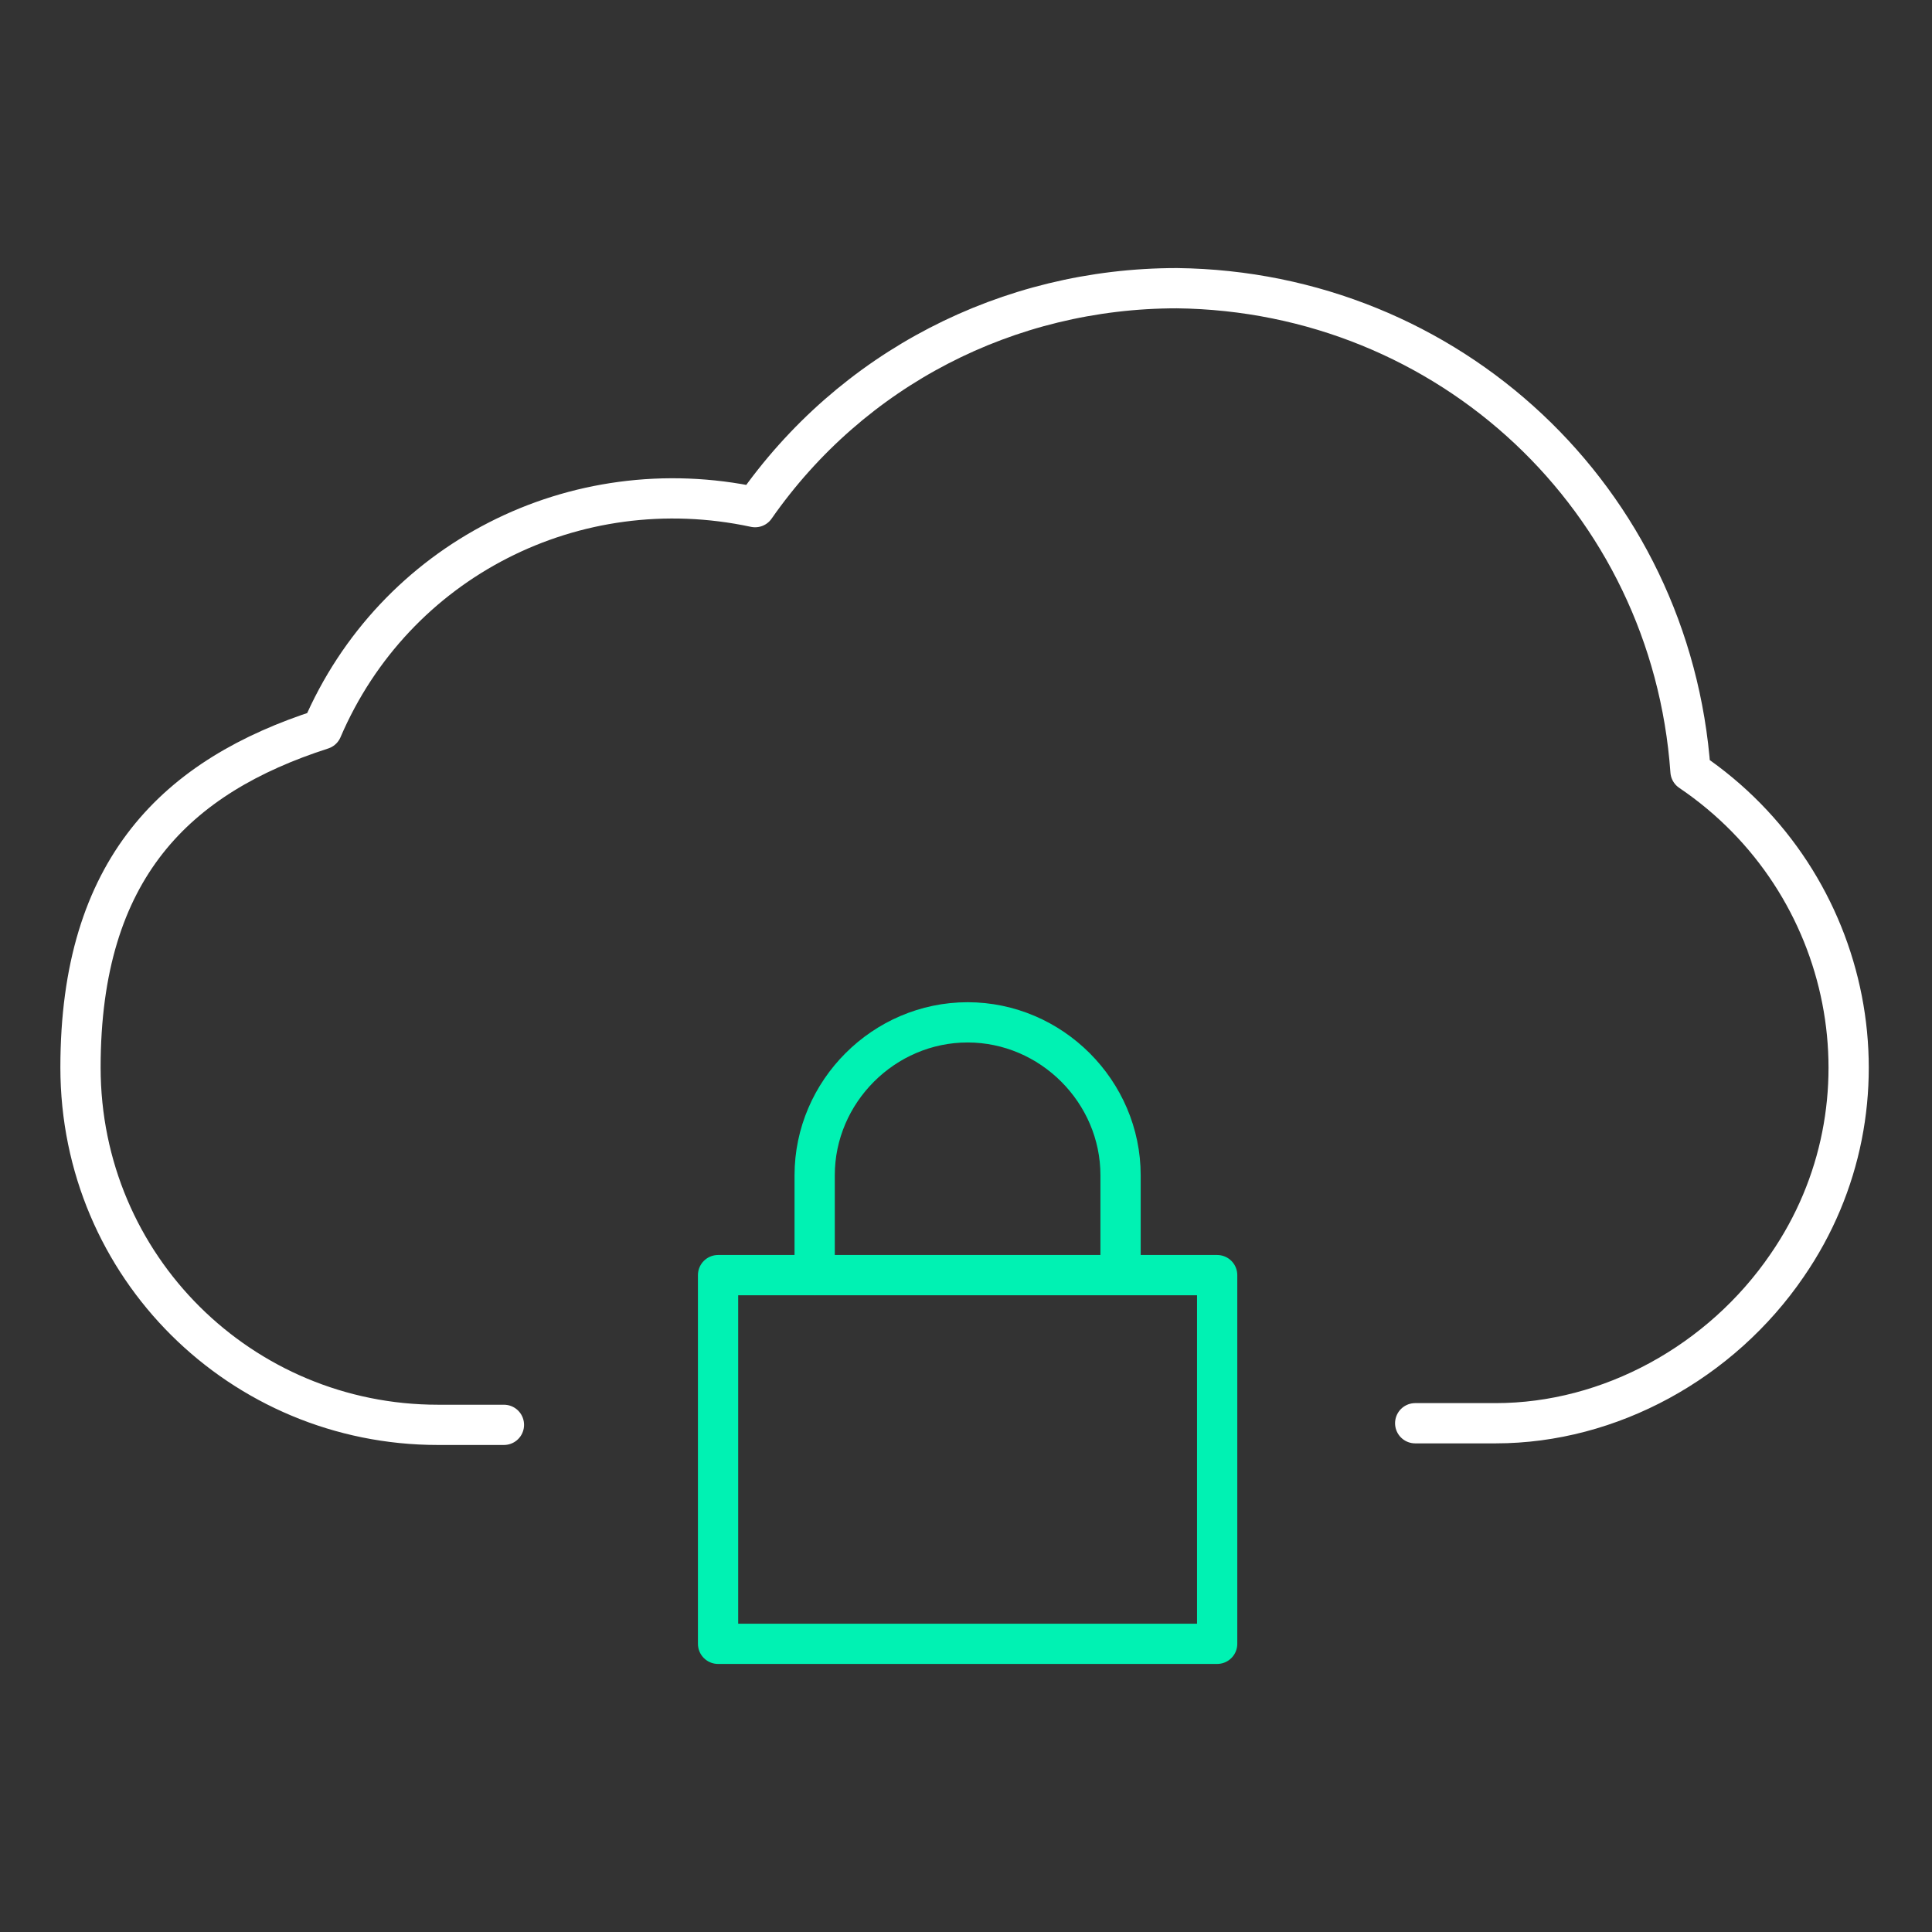 <?xml version="1.0" encoding="UTF-8"?>
<svg id="Layer_1" xmlns="http://www.w3.org/2000/svg" width="120" height="120" version="1.1" viewBox="0 0 120 120">
  <rect x="0" y="0" width="120" height="120" fill="#333333" stroke="none"/>
  <!-- Generator: Adobe Illustrator 29.5.1, SVG Export Plug-In . SVG Version: 2.1.0 Build 141)  -->
  <defs>
    <style>
      .st0 {
        stroke: #fff;
      }

      .st0, .st1 {
        fill: none;
        stroke-linecap: round;
        stroke-linejoin: round;
        stroke-width: 2.5px;
      }

      .st1 {
        stroke: #00f2b3;
      }
    </style>
  </defs>
  <g id="Icons">
    <path class="st0" d="M31.3,88.5h-4.1c-12.2,0-22.2-9.8-22.2-22.2s6-18.1,15-21c4.5-10.5,15.7-16.2,26.9-13.8,6-8.6,15.7-13.6,26.2-13.6,16.9.2,30.7,13.1,31.9,30,10.2,6.9,12.9,20.7,6,30.7-4.1,6-11,9.8-18.1,9.8h-5"/>
  </g>
  <g id="Icons1" data-name="Icons">
    <rect class="st1" x="44.6" y="79.2" width="31" height="22.9"/>
    <path class="st1" d="M50.6,79.2v-6.2c0-5.2,4.3-9.5,9.5-9.5h0c5.2,0,9.5,4.3,9.5,9.5v6"/>
  </g>
</svg>